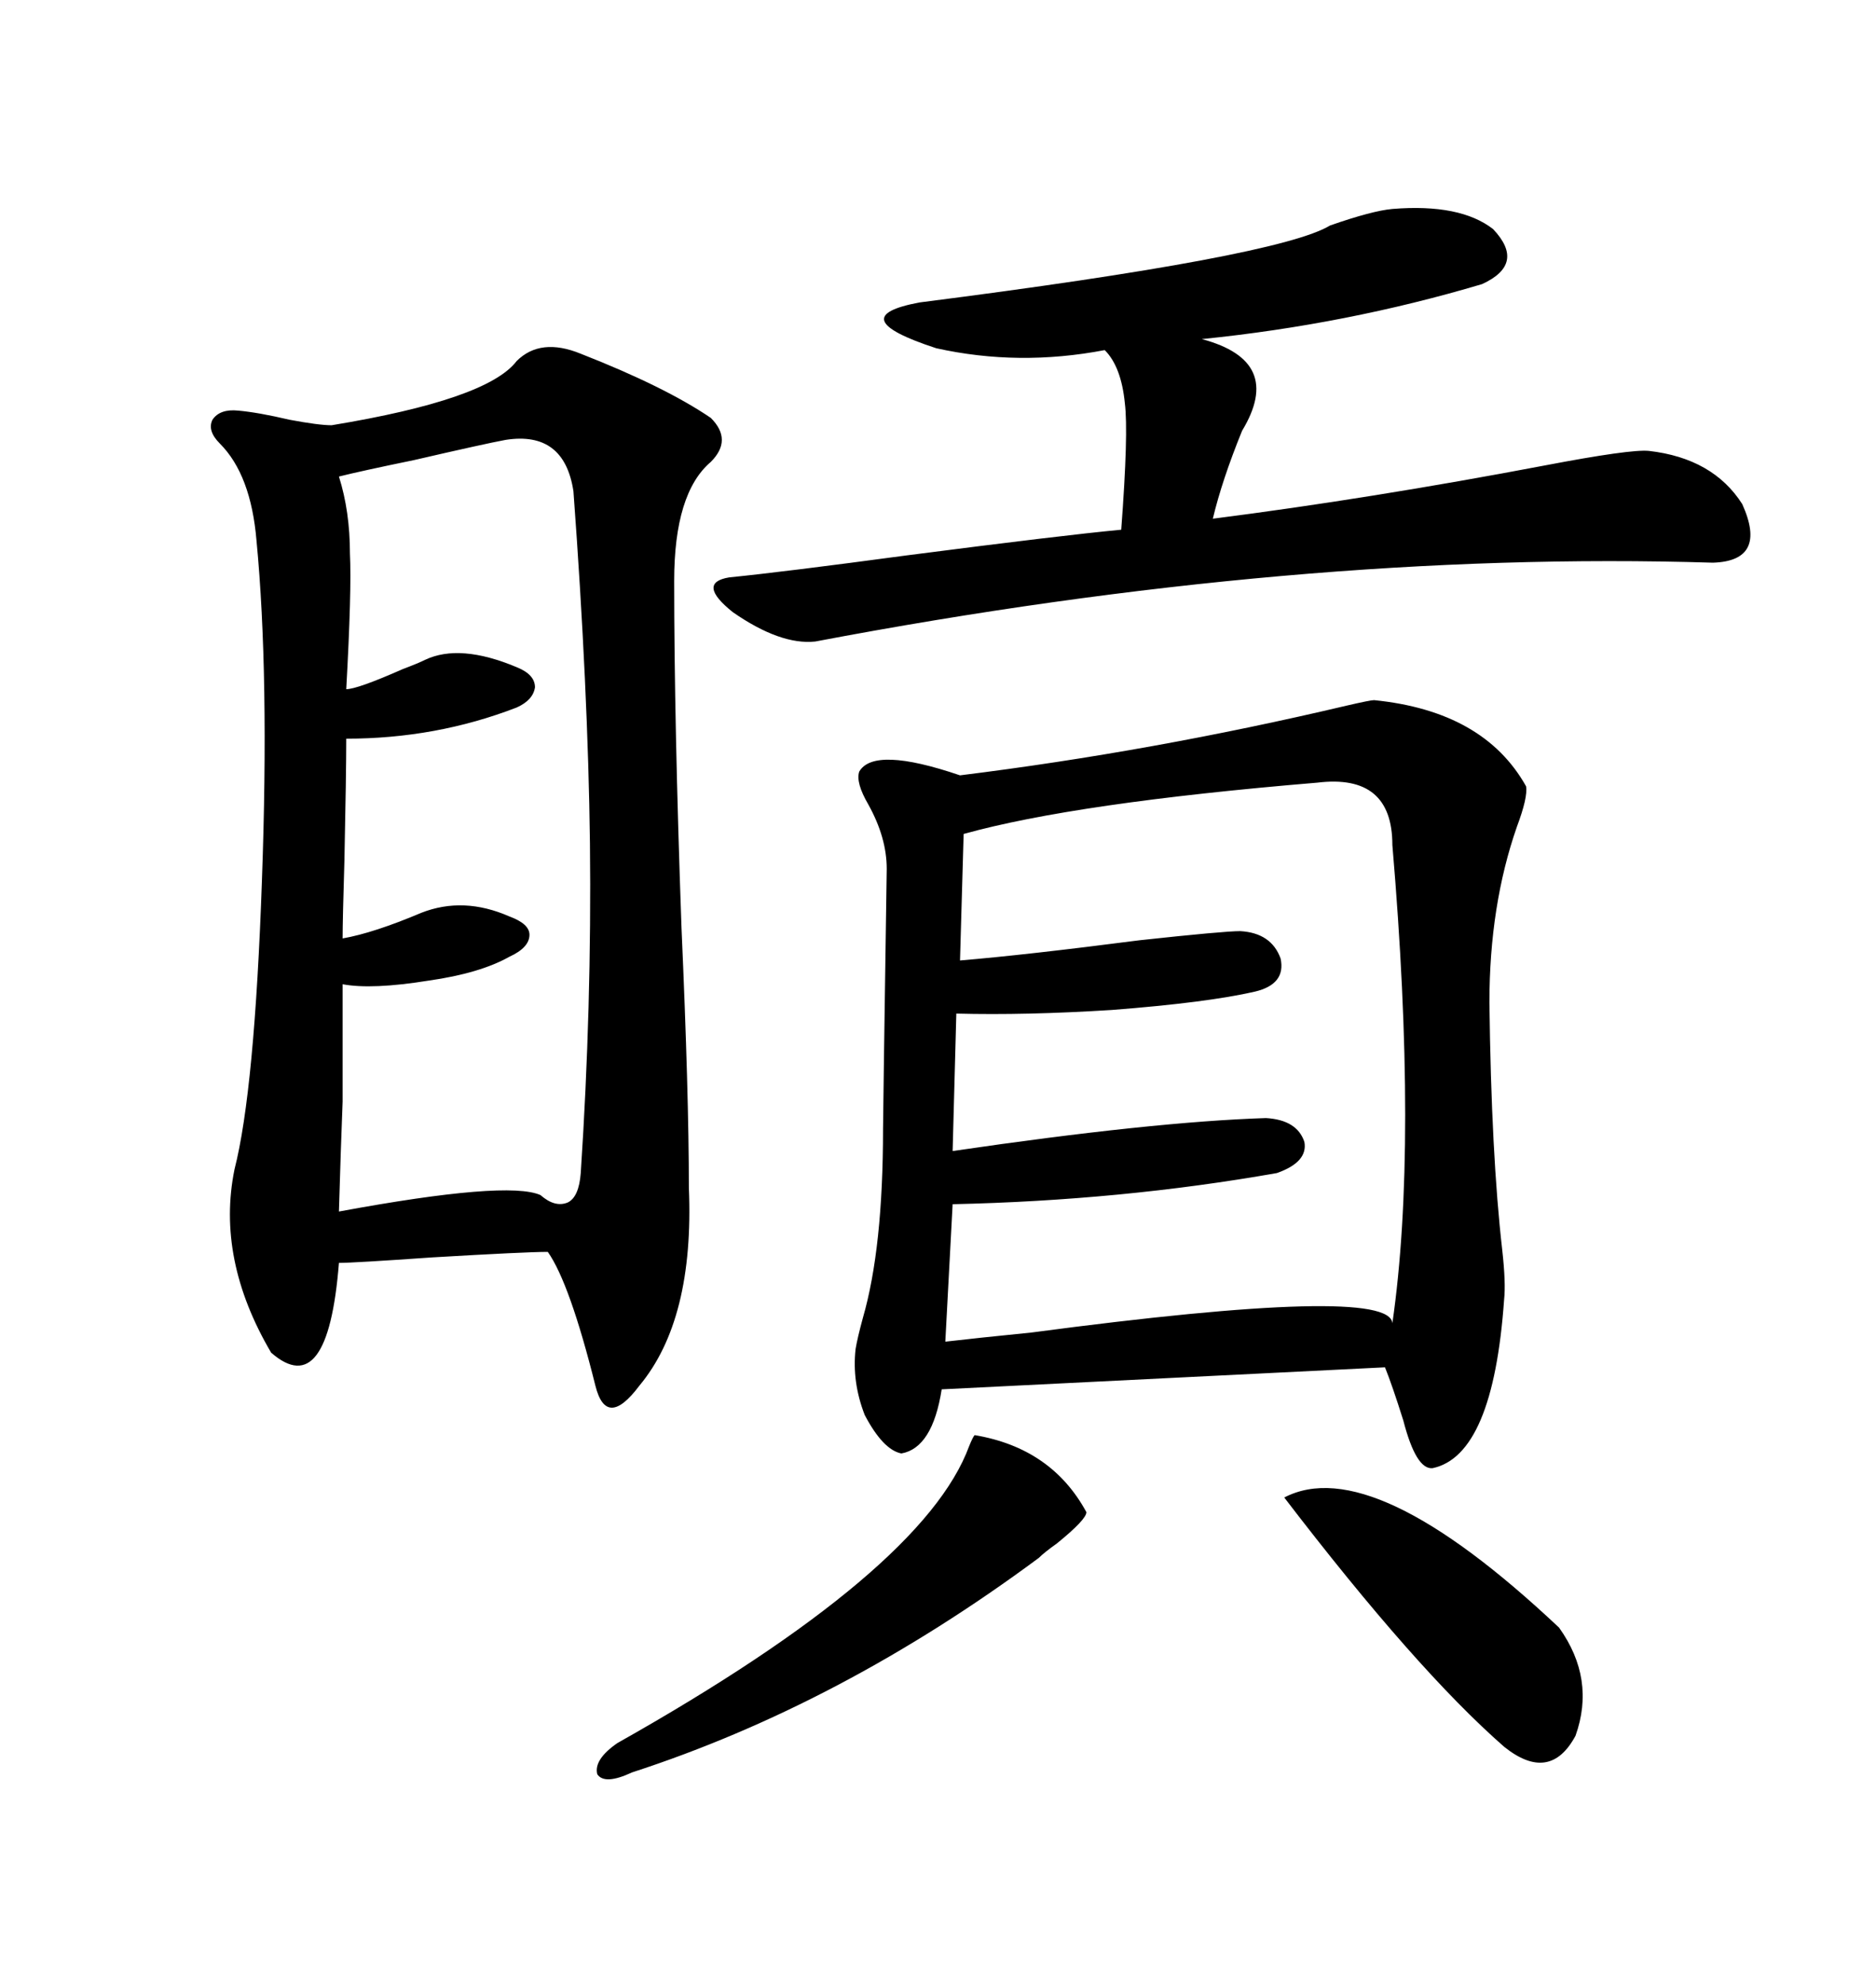 <svg xmlns="http://www.w3.org/2000/svg" xmlns:xlink="http://www.w3.org/1999/xlink" width="300" height="317.285"><path d="M219.73 111.91L219.73 111.91Q237.30 113.67 244.04 125.68L244.04 125.68Q244.34 127.44 242.58 132.13L242.58 132.13Q238.18 144.73 238.18 160.25L238.18 160.25Q238.48 184.57 240.23 199.80L240.23 199.80Q240.82 205.08 240.53 207.71L240.53 207.71Q238.77 232.62 229.10 234.67L229.10 234.67Q226.46 234.96 224.41 227.05L224.41 227.05Q222.66 221.48 221.48 218.55L221.48 218.55L150.59 222.07Q149.12 231.45 144.14 232.32L144.14 232.32Q141.21 231.74 138.28 226.17L138.28 226.17Q136.23 220.90 136.82 215.63L136.82 215.63Q137.11 213.87 137.99 210.64L137.99 210.64Q141.21 199.51 141.21 180.47L141.21 180.47Q141.21 178.71 141.80 138.87L141.80 138.87Q141.80 133.89 138.87 128.61L138.87 128.61Q136.82 125.10 137.40 123.34L137.40 123.34Q139.75 119.24 153.52 123.93L153.52 123.93Q184.28 120.12 215.33 112.79L215.33 112.79Q219.14 111.91 219.73 111.91ZM82.62 57.71L82.62 57.71Q86.43 53.91 92.87 56.54L92.87 56.54Q106.35 61.82 113.67 66.80L113.67 66.80Q117.19 70.31 113.67 73.83L113.67 73.83Q107.81 78.81 107.81 92.87L107.81 92.87Q107.81 115.43 108.98 148.24L108.98 148.24Q110.16 174.90 110.16 189.84L110.16 189.84Q111.04 210.94 102.25 221.48L102.25 221.48Q99.61 225 97.85 225L97.85 225Q96.09 225 95.21 221.48L95.21 221.48Q91.11 205.08 87.60 200.10L87.60 200.10Q84.08 200.10 69.14 200.98L69.14 200.98Q56.54 201.86 54.20 201.86L54.20 201.86Q52.44 224.12 43.36 216.21L43.36 216.21Q34.57 201.27 37.50 186.91L37.50 186.91Q40.72 174.32 41.89 140.63L41.89 140.63Q43.07 107.81 41.02 86.43L41.02 86.43Q40.14 75.88 35.16 70.90L35.16 70.90Q33.11 68.85 33.98 67.09L33.98 67.09Q35.16 65.33 38.09 65.63L38.09 65.63Q41.31 65.92 46.29 67.09L46.29 67.09Q50.98 67.97 53.03 67.97L53.03 67.97Q77.93 63.87 82.62 57.71ZM210.64 125.10L210.64 125.10Q171.97 128.32 154.10 133.30L154.10 133.30L153.52 153.52Q164.06 152.64 182.23 150.29L182.23 150.29Q195.70 148.83 198.34 148.83L198.34 148.83Q203.32 149.12 204.79 153.22L204.79 153.22Q205.66 157.32 200.68 158.50L200.68 158.50Q193.07 160.25 177.83 161.43L177.83 161.43Q164.06 162.30 152.93 162.01L152.93 162.01L152.34 183.98Q184.28 179.30 202.44 178.71L202.44 178.71Q207.42 179.00 208.59 182.52L208.59 182.52Q209.18 185.74 204.20 187.50L204.20 187.50Q179.30 191.89 152.34 192.48L152.34 192.48L151.17 214.45Q156.15 213.87 164.94 212.99L164.94 212.99Q222.36 205.37 222.66 211.52L222.66 211.52Q226.76 183.11 222.66 135.06L222.66 135.06Q222.66 123.63 210.64 125.10ZM80.86 70.31L80.86 70.31Q77.64 70.90 66.21 73.54L66.21 73.54Q57.71 75.29 54.20 76.17L54.20 76.17Q55.96 81.74 55.96 88.48L55.96 88.48Q56.25 94.34 55.37 110.16L55.37 110.16Q57.13 110.16 64.45 106.93L64.45 106.93Q66.80 106.05 67.97 105.47L67.97 105.47Q73.54 102.83 82.62 106.64L82.62 106.64Q85.55 107.81 85.55 109.86L85.55 109.86Q85.25 111.91 82.62 113.09L82.62 113.09Q69.73 118.07 55.37 118.07L55.37 118.07Q55.37 123.63 55.08 137.40L55.08 137.40Q54.79 147.07 54.79 150L54.79 150Q59.77 149.12 67.38 145.90L67.38 145.90Q74.12 143.26 81.45 146.48L81.45 146.48Q84.67 147.66 84.67 149.41L84.67 149.41Q84.67 151.46 81.45 152.93L81.45 152.93Q76.76 155.57 68.55 156.74L68.55 156.74Q59.47 158.20 54.79 157.32L54.79 157.32Q54.79 169.63 54.79 176.07L54.79 176.07Q54.49 183.69 54.20 193.65L54.20 193.65Q81.15 188.67 86.43 191.02L86.43 191.02Q88.77 193.07 90.82 192.19L90.82 192.19Q92.58 191.31 92.87 187.50L92.87 187.50Q94.63 160.84 94.34 134.77L94.34 134.77Q94.04 110.16 91.70 78.52L91.70 78.52Q90.23 68.85 80.86 70.31ZM222.66 33.40L222.66 33.40Q233.50 32.52 238.77 36.62L238.77 36.62Q244.04 42.19 237.01 45.41L237.01 45.41Q215.33 51.86 192.19 54.20L192.19 54.20Q205.37 57.71 198.63 68.85L198.63 68.85Q195.41 76.76 193.95 82.91L193.95 82.91Q219.14 79.69 246.97 74.41L246.97 74.41Q260.74 71.78 263.67 72.07L263.67 72.07Q273.93 73.24 278.61 80.57L278.61 80.57Q282.71 89.65 273.93 89.94L273.93 89.94Q207.71 87.89 130.37 102.54L130.37 102.54Q124.80 103.13 117.19 97.85L117.19 97.85Q111.33 93.16 116.60 92.29L116.60 92.29Q125.39 91.41 145.02 88.77L145.02 88.77Q169.92 85.55 179.30 84.67L179.30 84.67Q180.47 69.14 179.88 64.45L179.88 64.45Q179.30 58.59 176.66 55.96L176.66 55.96Q162.89 58.59 149.71 55.66L149.71 55.66Q134.47 50.68 147.07 48.34L147.07 48.34Q204.49 41.02 212.70 36.04L212.70 36.04Q219.43 33.69 222.66 33.40ZM155.86 229.39L155.86 229.39Q168.16 231.45 173.73 241.70L173.73 241.70Q173.73 242.87 169.04 246.68L169.04 246.68Q166.99 248.14 166.11 249.02L166.11 249.02Q134.47 272.46 101.07 283.30L101.07 283.30Q96.68 285.35 95.51 283.59L95.51 283.59Q94.92 281.25 98.73 278.61L98.73 278.61Q147.66 251.07 154.98 231.15L154.98 231.15Q155.57 229.69 155.86 229.39ZM205.37 239.36L205.37 239.36Q219.43 232.03 249.32 260.16L249.32 260.16Q255.18 268.36 251.95 277.44L251.95 277.44Q247.85 285.06 240.53 279.20L240.53 279.20Q226.46 266.89 205.37 239.36Z"/></svg>
